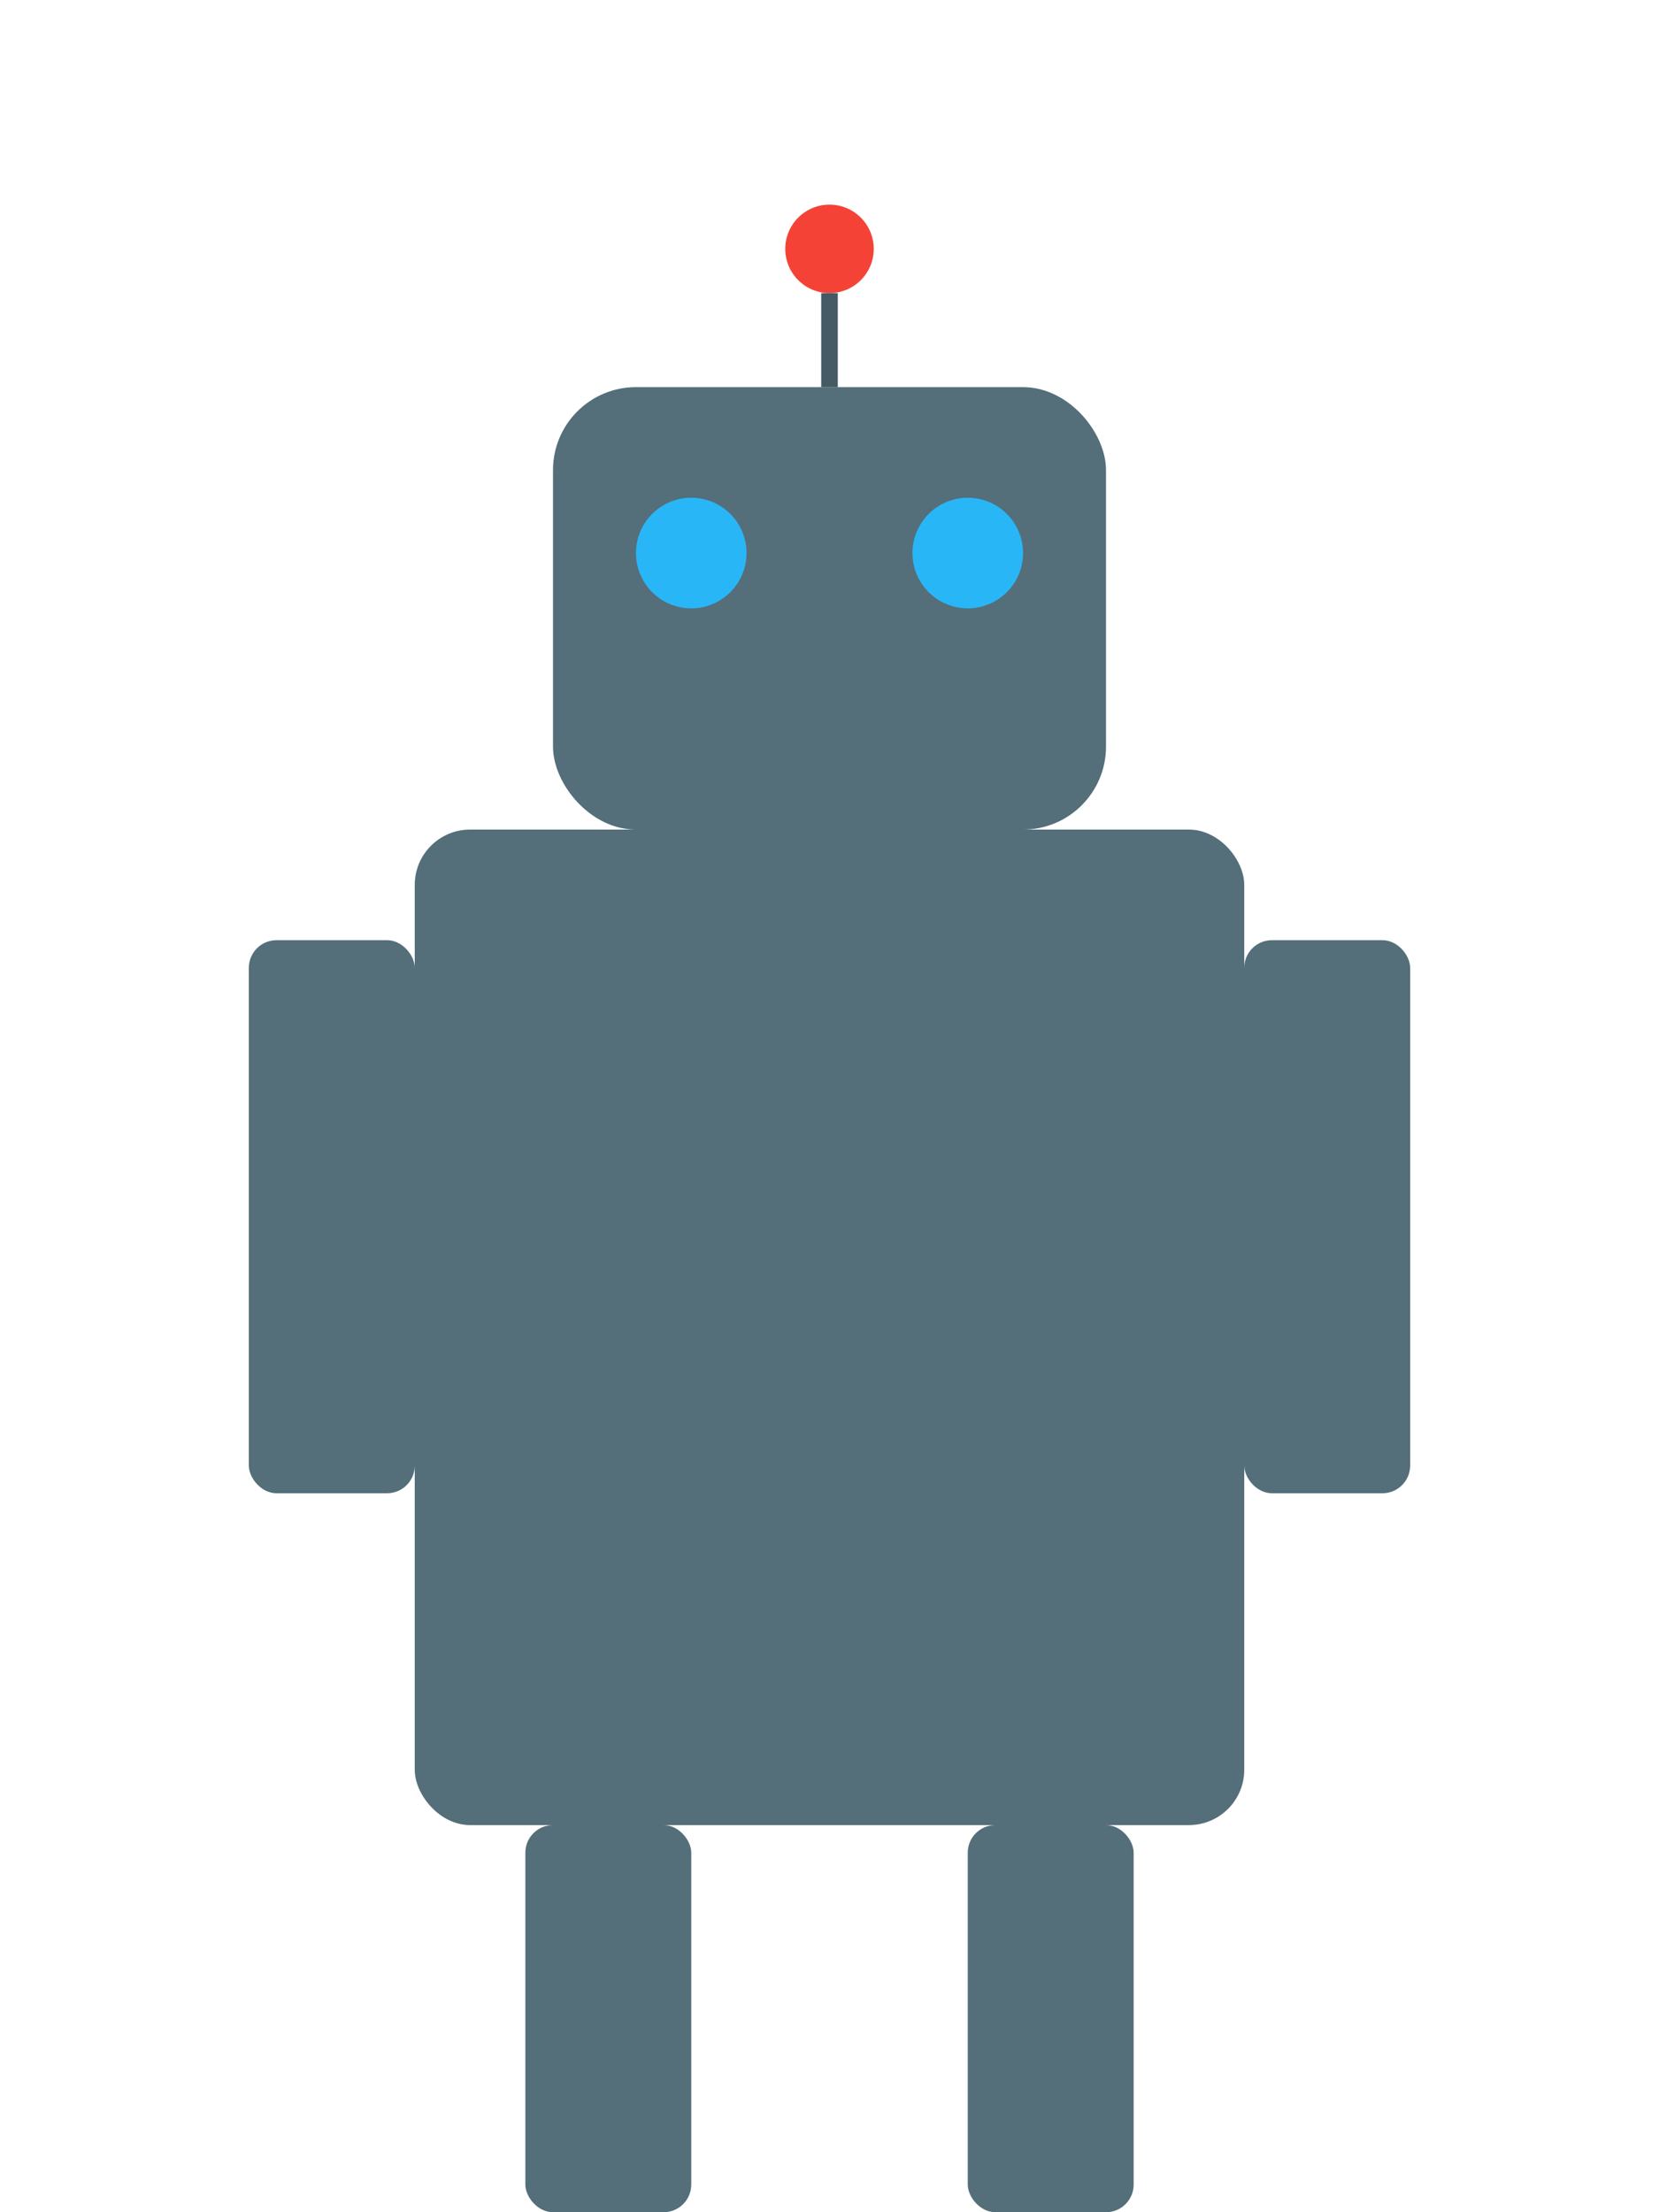 <?xml version="1.0" encoding="UTF-8"?>
<svg width="300" height="400" viewBox="0 0 300 400" fill="none" xmlns="http://www.w3.org/2000/svg">
    <!-- Body -->
    <rect x="75" y="150" width="150" height="180" fill="#546E7A" rx="10"/>
    
    <!-- Head -->
    <rect x="100" y="70" width="100" height="80" fill="#546E7A" rx="15"/>
    
    <!-- Eyes -->
    <circle cx="125" cy="100" r="10" fill="#29B6F6"/>
    <circle cx="175" cy="100" r="10" fill="#29B6F6"/>
    
    <!-- Antenna -->
    <circle cx="150" cy="45" r="8" fill="#F44336"/>
    <line x1="150" y1="53" x2="150" y2="70" stroke="#455A64" stroke-width="3"/>
    
    <!-- Arms -->
    <rect x="45" y="170" width="30" height="100" fill="#546E7A" rx="5"/>
    <rect x="225" y="170" width="30" height="100" fill="#546E7A" rx="5"/>
    
    <!-- Legs -->
    <rect x="95" y="330" width="30" height="70" fill="#546E7A" rx="5"/>
    <rect x="175" y="330" width="30" height="70" fill="#546E7A" rx="5"/>
</svg>